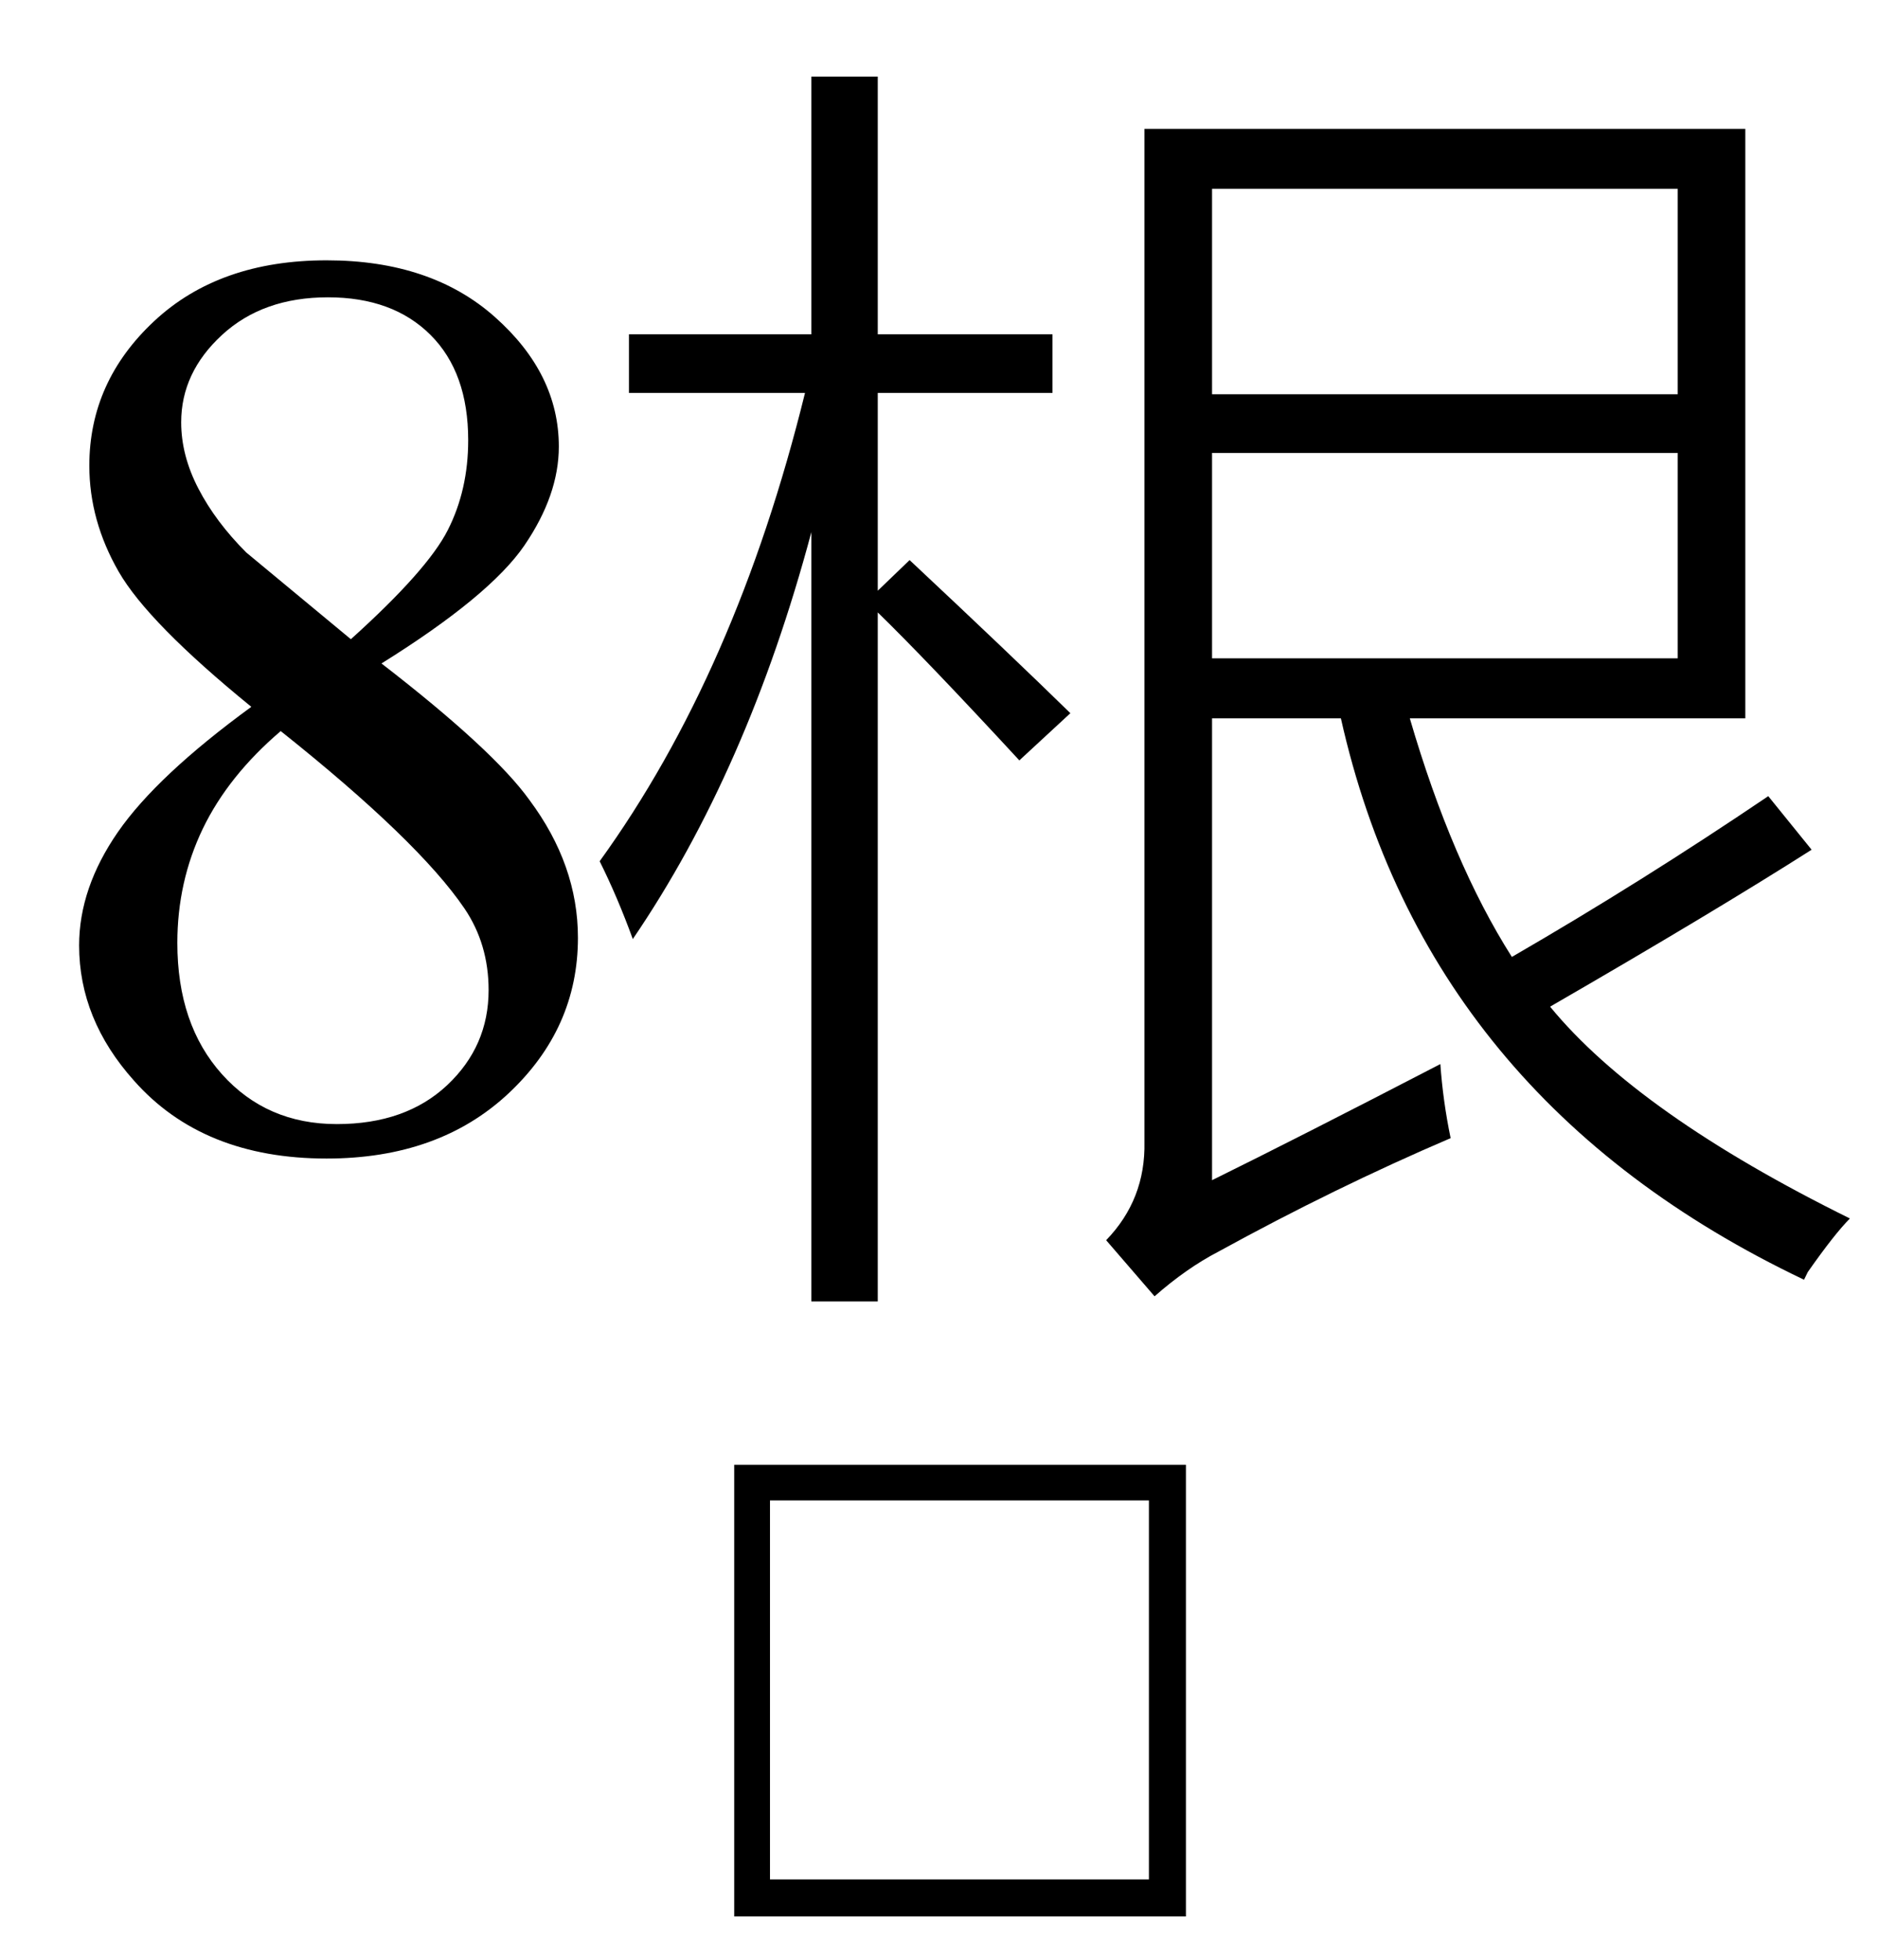 <svg xmlns="http://www.w3.org/2000/svg" xmlns:xlink="http://www.w3.org/1999/xlink" stroke-dasharray="none" shape-rendering="auto" font-family="'Dialog'" width="23" text-rendering="auto" fill-opacity="1" contentScriptType="text/ecmascript" color-interpolation="auto" color-rendering="auto" preserveAspectRatio="xMidYMid meet" font-size="12" fill="black" stroke="black" image-rendering="auto" stroke-miterlimit="10" zoomAndPan="magnify" version="1.0" stroke-linecap="square" stroke-linejoin="miter" contentStyleType="text/css" font-style="normal" height="24" stroke-width="1" stroke-dashoffset="0" font-weight="normal" stroke-opacity="1"><defs id="genericDefs"/><g><g text-rendering="optimizeLegibility" transform="translate(0,14)" color-rendering="optimizeQuality" color-interpolation="linearRGB" image-rendering="optimizeQuality"><path d="M3.078 -5.344 Q1.812 -6.375 1.453 -7 Q1.094 -7.625 1.094 -8.297 Q1.094 -9.328 1.891 -10.07 Q2.688 -10.812 4 -10.812 Q5.281 -10.812 6.062 -10.117 Q6.844 -9.422 6.844 -8.531 Q6.844 -7.938 6.422 -7.32 Q6 -6.703 4.672 -5.875 Q6.047 -4.812 6.484 -4.203 Q7.078 -3.406 7.078 -2.516 Q7.078 -1.406 6.227 -0.609 Q5.375 0.188 4 0.188 Q2.484 0.188 1.641 -0.766 Q0.969 -1.516 0.969 -2.422 Q0.969 -3.125 1.445 -3.812 Q1.922 -4.5 3.078 -5.344 ZM4.297 -6.172 Q5.234 -7.016 5.484 -7.508 Q5.734 -8 5.734 -8.609 Q5.734 -9.438 5.273 -9.898 Q4.812 -10.359 4.016 -10.359 Q3.219 -10.359 2.719 -9.898 Q2.219 -9.438 2.219 -8.828 Q2.219 -8.422 2.43 -8.016 Q2.641 -7.609 3.016 -7.234 L4.297 -6.172 ZM3.438 -5.047 Q2.797 -4.5 2.484 -3.852 Q2.172 -3.203 2.172 -2.453 Q2.172 -1.453 2.719 -0.844 Q3.266 -0.234 4.125 -0.234 Q4.969 -0.234 5.477 -0.711 Q5.984 -1.188 5.984 -1.875 Q5.984 -2.438 5.688 -2.875 Q5.125 -3.703 3.438 -5.047 Z" stroke="none"/></g><g text-rendering="optimizeLegibility" transform="translate(7.078,14)" color-rendering="optimizeQuality" color-interpolation="linearRGB" image-rendering="optimizeQuality"><path d="M6.938 -12.422 L14.297 -12.422 L14.297 -5.203 L10.188 -5.203 Q10.703 -3.438 11.438 -2.281 Q13.031 -3.203 14.578 -4.25 L15.109 -3.594 Q13.906 -2.828 11.906 -1.672 Q12.984 -0.359 15.578 0.922 Q15.391 1.109 15.062 1.578 Q15.031 1.641 15.016 1.672 Q10.391 -0.531 9.344 -5.203 L7.766 -5.203 L7.766 0.453 Q8.812 -0.062 10.562 -0.969 Q10.594 -0.516 10.688 -0.062 Q9.266 0.547 7.844 1.328 Q7.453 1.531 7.062 1.875 L6.469 1.188 Q6.953 0.688 6.938 -0.016 L6.938 -12.422 ZM0.672 -2.5 Q0.484 -3.016 0.266 -3.453 Q1.938 -5.766 2.781 -9.188 L0.625 -9.188 L0.625 -9.906 L2.859 -9.906 L2.859 -13.062 L3.672 -13.062 L3.672 -9.906 L5.812 -9.906 L5.812 -9.188 L3.672 -9.188 L3.672 -6.766 L4.062 -7.141 Q5.297 -5.984 6.031 -5.266 L5.406 -4.688 Q4.266 -5.922 3.672 -6.5 L3.672 1.938 L2.859 1.938 L2.859 -7.484 Q2.078 -4.562 0.672 -2.5 ZM7.766 -5.938 L13.469 -5.938 L13.469 -8.453 L7.766 -8.453 L7.766 -5.938 ZM7.766 -11.688 L7.766 -9.172 L13.469 -9.172 L13.469 -11.688 L7.766 -11.688 Z" stroke="none"/></g><g text-rendering="optimizeLegibility" transform="translate(8.133,23.469)" color-rendering="optimizeQuality" color-interpolation="linearRGB" image-rendering="optimizeQuality"><path d="M0.859 -5.531 L6.391 -5.531 L6.391 0 L0.859 0 L0.859 -5.531 ZM1.297 -5.094 L1.297 -0.453 L5.938 -0.453 L5.938 -5.094 L1.297 -5.094 Z" stroke="none"/></g></g></svg>